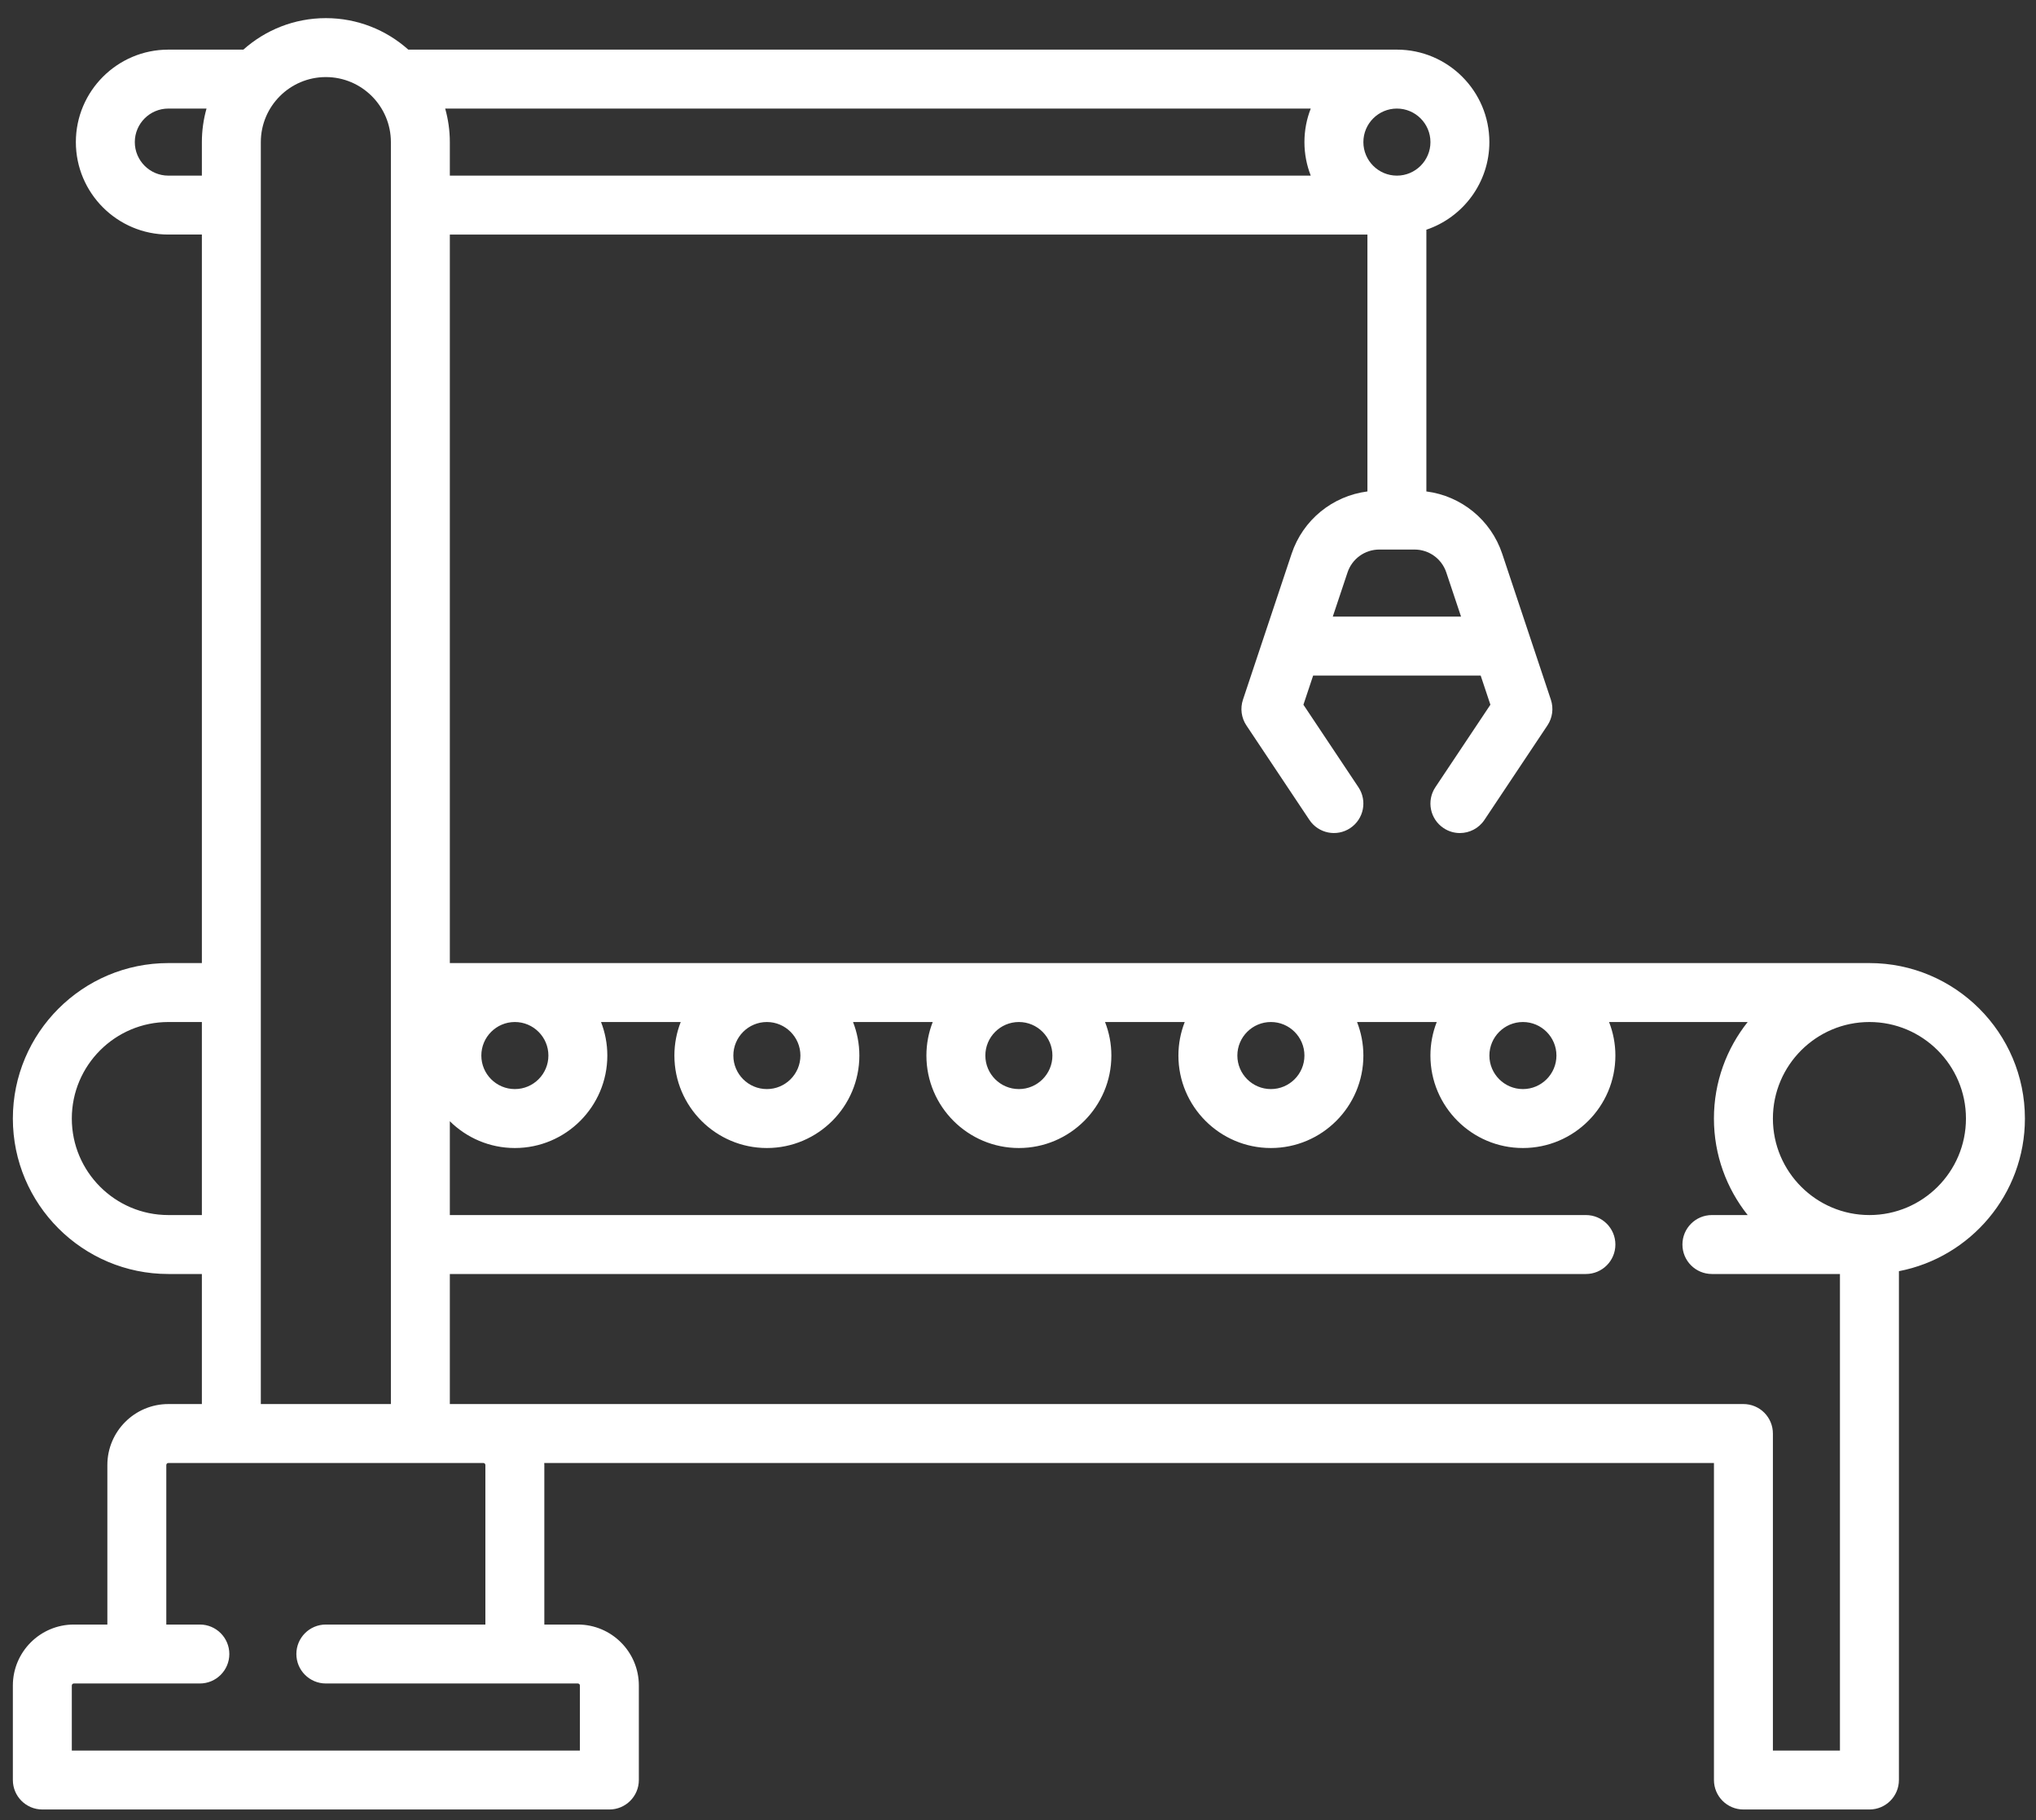 <svg width="85" height="76" viewBox="0 0 85 76" fill="none" xmlns="http://www.w3.org/2000/svg">
<rect x="0" y="0" width="85" height="76" fill="#333333" stroke="none"/>
<path d="M78.046 40.211H18.78V9.794H57.088V20.519C55.634 20.706 54.395 21.704 53.922 23.124L51.891 29.216C51.771 29.576 51.824 29.972 52.035 30.288L54.665 34.233C55.042 34.799 55.806 34.952 56.371 34.575C56.937 34.198 57.089 33.434 56.712 32.868L54.416 29.424L54.822 28.206H61.816L62.222 29.424L59.925 32.868C59.548 33.434 59.701 34.198 60.267 34.575C60.476 34.715 60.713 34.782 60.948 34.782C61.345 34.782 61.736 34.589 61.973 34.233L64.603 30.288C64.814 29.972 64.867 29.577 64.747 29.216L62.716 23.124C62.243 21.704 61.004 20.706 59.549 20.519V9.591C61.076 9.076 62.179 7.631 62.179 5.933C62.179 3.804 60.447 2.072 58.319 2.072H17.046C16.131 1.255 14.925 0.757 13.604 0.757C12.283 0.757 11.077 1.255 10.161 2.072H7.028C4.899 2.072 3.167 3.804 3.167 5.933C3.167 8.061 4.899 9.793 7.028 9.793H8.428V40.211H7.028C3.449 40.211 0.537 43.123 0.537 46.702C0.537 50.281 3.449 53.193 7.028 53.193H8.428V58.623H7.028C5.624 58.623 4.482 59.765 4.482 61.169V67.829H3.083C1.679 67.829 0.537 68.971 0.537 70.375V74.32C0.537 75 1.088 75.551 1.768 75.551H25.44C26.12 75.551 26.671 75 26.671 74.32V70.375C26.671 68.971 25.529 67.829 24.125 67.829H22.725V61.169C22.725 61.14 22.722 61.112 22.721 61.084C31.777 61.084 62.427 61.084 71.555 61.084V74.32C71.555 75 72.106 75.551 72.786 75.551H78.046C78.726 75.551 79.277 75 79.277 74.32V53.075C82.269 52.498 84.537 49.861 84.537 46.702C84.537 43.123 81.625 40.211 78.046 40.211ZM63.58 42.672C64.351 42.672 64.979 43.3 64.979 44.072C64.979 44.844 64.351 45.472 63.58 45.472C62.808 45.472 62.18 44.844 62.18 44.072C62.18 43.3 62.808 42.672 63.58 42.672ZM53.058 42.672C53.83 42.672 54.458 43.3 54.458 44.072C54.458 44.844 53.83 45.472 53.058 45.472C52.286 45.472 51.658 44.844 51.658 44.072C51.658 43.3 52.286 42.672 53.058 42.672ZM42.537 42.672C43.309 42.672 43.937 43.3 43.937 44.072C43.937 44.844 43.309 45.472 42.537 45.472C41.765 45.472 41.137 44.844 41.137 44.072C41.137 43.3 41.765 42.672 42.537 42.672ZM32.016 42.672C32.788 42.672 33.416 43.3 33.416 44.072C33.416 44.844 32.788 45.472 32.016 45.472C31.244 45.472 30.616 44.844 30.616 44.072C30.616 43.3 31.244 42.672 32.016 42.672ZM21.495 42.672C22.267 42.672 22.895 43.3 22.895 44.072C22.895 44.844 22.267 45.472 21.495 45.472C20.723 45.472 20.095 44.844 20.095 44.072C20.095 43.3 20.723 42.672 21.495 42.672ZM60.381 23.902L60.996 25.744H55.642L56.257 23.902C56.447 23.33 56.981 22.945 57.585 22.945H59.054C59.657 22.945 60.191 23.33 60.381 23.902ZM58.319 4.533C59.09 4.533 59.719 5.161 59.719 5.933C59.719 6.705 59.091 7.333 58.319 7.333C57.547 7.333 56.919 6.705 56.919 5.933C56.919 5.161 57.547 4.533 58.319 4.533ZM54.722 4.533C54.552 4.967 54.458 5.439 54.458 5.933C54.458 6.427 54.552 6.898 54.722 7.333H18.78V5.933C18.78 5.448 18.711 4.979 18.586 4.533H54.722ZM10.889 5.933C10.889 4.436 12.107 3.218 13.604 3.218C15.101 3.218 16.319 4.436 16.319 5.933V58.623H10.889V5.933ZM7.028 7.333C6.256 7.333 5.628 6.705 5.628 5.933C5.628 5.161 6.256 4.533 7.028 4.533H8.622C8.496 4.979 8.428 5.448 8.428 5.933V7.333H7.028ZM7.028 50.732C4.806 50.732 2.998 48.924 2.998 46.702C2.998 44.48 4.806 42.672 7.028 42.672H8.428V50.732H7.028ZM24.125 70.29C24.172 70.29 24.21 70.328 24.21 70.375V73.09H2.998V70.375C2.998 70.328 3.036 70.29 3.083 70.29H8.344C9.023 70.29 9.574 69.739 9.574 69.06C9.574 68.38 9.023 67.829 8.344 67.829H6.943V61.169C6.943 61.122 6.981 61.084 7.028 61.084H20.18C20.226 61.084 20.264 61.122 20.264 61.169V67.829H13.604C12.924 67.829 12.373 68.38 12.373 69.06C12.373 69.739 12.924 70.29 13.604 70.29H24.125ZM76.815 73.09H74.016V59.853C74.016 59.527 73.886 59.214 73.656 58.983C73.425 58.752 73.112 58.623 72.785 58.623C64.419 58.623 18.78 58.623 18.78 58.623V53.193H66.21C66.889 53.193 67.44 52.642 67.44 51.963C67.44 51.283 66.889 50.732 66.21 50.732H18.78V46.814C19.478 47.505 20.437 47.933 21.495 47.933C23.623 47.933 25.355 46.201 25.355 44.072C25.355 43.578 25.261 43.107 25.092 42.672H28.419C28.249 43.107 28.155 43.578 28.155 44.072C28.155 46.201 29.887 47.933 32.016 47.933C34.145 47.933 35.877 46.201 35.877 44.072C35.877 43.578 35.782 43.107 35.613 42.672H38.94C38.77 43.107 38.676 43.578 38.676 44.072C38.676 46.201 40.408 47.933 42.537 47.933C44.666 47.933 46.398 46.201 46.398 44.072C46.398 43.578 46.303 43.107 46.134 42.672H49.461C49.291 43.107 49.197 43.578 49.197 44.072C49.197 46.201 50.929 47.933 53.058 47.933C55.187 47.933 56.919 46.201 56.919 44.072C56.919 43.578 56.824 43.107 56.655 42.672H59.982C59.812 43.107 59.718 43.578 59.718 44.072C59.718 46.201 61.45 47.933 63.579 47.933C65.708 47.933 67.44 46.201 67.44 44.072C67.44 43.578 67.346 43.107 67.176 42.672H72.963C72.082 43.78 71.554 45.181 71.554 46.702C71.554 48.224 72.082 49.624 72.963 50.732H71.47C70.79 50.732 70.239 51.283 70.239 51.963C70.239 52.642 70.79 53.193 71.47 53.193H76.815V73.09ZM78.046 50.732C75.824 50.732 74.016 48.924 74.016 46.702C74.016 44.48 75.824 42.672 78.046 42.672C80.268 42.672 82.076 44.48 82.076 46.702C82.076 48.925 80.268 50.732 78.046 50.732Z" fill="white"/>
</svg>
